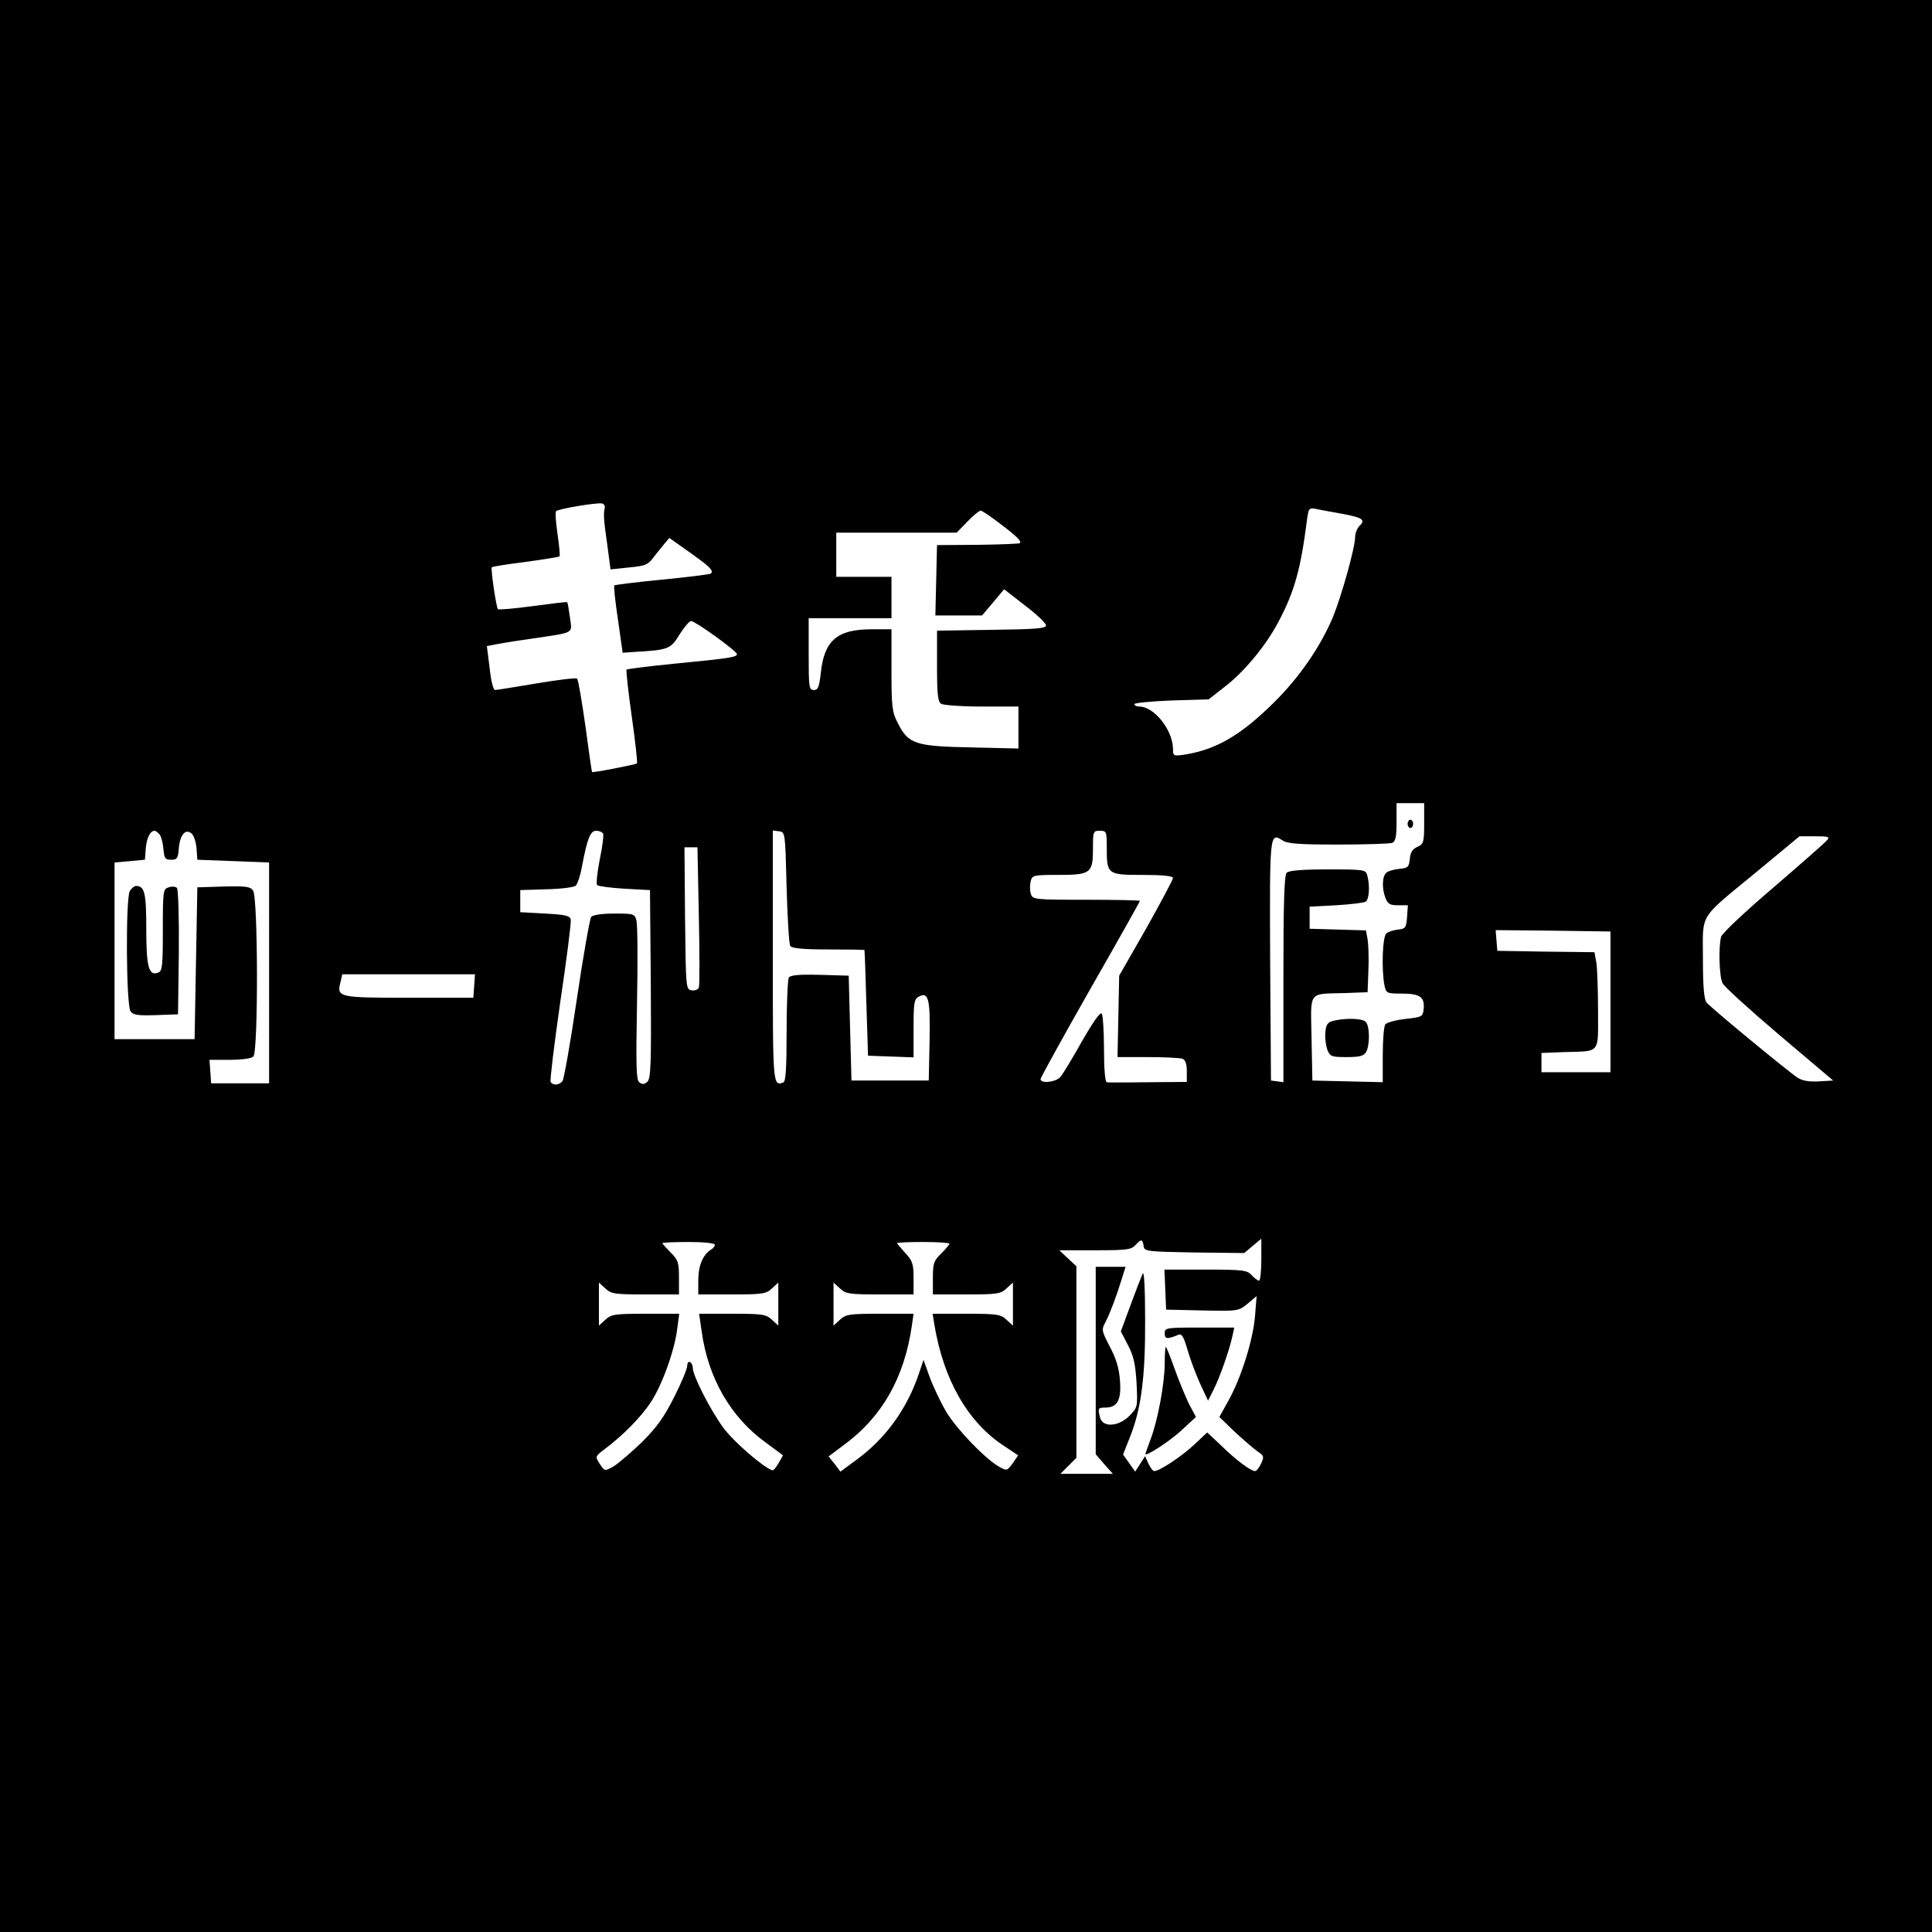 <?xml version="1.0" standalone="no"?>
<!DOCTYPE svg PUBLIC "-//W3C//DTD SVG 20010904//EN"
 "http://www.w3.org/TR/2001/REC-SVG-20010904/DTD/svg10.dtd">
<svg version="1.0" xmlns="http://www.w3.org/2000/svg"
 width="700pt" height="700pt" viewBox="0 0 700 700"
 preserveAspectRatio="xMidYMid meet">
<g transform="translate(0,700) scale(0.1,-0.1)"
fill="#000000" stroke="none">
<path d="M0 3500 l0 -3500 3500 0 3500 0 0 3500 0 3500 -3500 0 -3500 0 0
-3500z m2191 1659 c-5 -20 -4 -42 10 -138 l11 -84 67 7 c56 5 69 10 86 33 11
14 29 37 40 50 l20 24 72 -51 c75 -53 89 -67 79 -78 -4 -3 -83 -13 -176 -22
-94 -9 -172 -19 -174 -21 -3 -2 3 -58 13 -124 l17 -120 44 3 c121 7 130 10
162 63 17 27 36 49 42 49 16 -1 166 -109 166 -120 0 -11 -24 -15 -230 -35 -91
-9 -167 -19 -170 -21 -2 -3 6 -79 19 -170 13 -91 21 -167 19 -170 -5 -4 -161
-35 -163 -31 -1 1 -12 76 -24 167 -13 91 -26 168 -30 171 -3 4 -69 -4 -146
-17 -77 -13 -145 -24 -151 -24 -7 0 -15 33 -20 80 l-10 79 26 5 c14 3 72 13
130 21 166 25 153 17 145 78 -4 29 -8 53 -10 55 -1 2 -57 -5 -124 -14 -67 -9
-124 -14 -127 -11 -6 6 -27 148 -22 152 2 2 57 11 122 19 66 9 121 18 123 20
3 2 -1 39 -7 81 -6 42 -9 80 -5 83 7 8 143 31 165 28 8 -1 13 -9 11 -17z
m2669 -20 c76 -14 89 -22 66 -44 -9 -9 -16 -27 -16 -40 0 -38 -49 -214 -81
-292 -46 -108 -121 -217 -213 -308 -120 -119 -210 -171 -323 -189 -42 -6 -43
-5 -43 21 -1 68 -68 153 -122 153 -10 0 -18 4 -18 9 0 4 60 10 134 13 l135 4
55 43 c71 53 155 154 199 240 57 107 80 191 102 364 6 46 8 48 33 43 15 -3 56
-11 92 -17z m-1237 -36 c62 -47 79 -64 72 -71 -2 -2 -70 -5 -152 -6 l-148 -1
-3 -127 -3 -128 85 0 84 0 40 47 40 48 76 -59 c42 -32 76 -64 76 -72 0 -11
-38 -14 -197 -16 l-198 -3 0 -128 c0 -103 3 -130 15 -137 8 -5 75 -10 148 -10
l132 0 0 -76 0 -76 -172 4 c-201 4 -227 12 -265 88 -21 40 -23 59 -23 192 l0
148 -72 0 c-125 0 -172 -41 -184 -158 -6 -51 -10 -62 -25 -62 -18 0 -19 10
-19 130 l0 130 150 0 150 0 0 75 0 75 -100 0 -100 0 0 80 0 80 218 0 218 0 39
40 c21 22 43 40 48 40 5 0 36 -21 70 -47z m1537 -1086 c0 -68 -2 -75 -24 -85
-18 -8 -26 -20 -28 -44 -3 -30 -7 -33 -38 -36 -19 -2 -41 -8 -47 -14 -15 -12
-17 -57 -3 -92 8 -21 16 -26 45 -26 l36 0 -3 -42 c-3 -39 -5 -43 -33 -46 -16
-2 -36 -8 -42 -14 -14 -11 -18 -131 -7 -187 6 -30 8 -31 64 -31 65 0 83 -13
78 -57 -3 -27 -6 -28 -67 -35 -35 -4 -68 -13 -72 -20 -5 -7 -9 -57 -9 -111 l0
-98 -127 3 -128 3 -3 152 c-3 177 -15 161 123 165 l80 3 3 80 c2 44 0 94 -3
112 l-6 32 -102 3 -102 3 0 40 0 40 95 5 c52 3 101 9 108 13 13 9 16 57 6 95
-6 21 -10 22 -143 22 -93 0 -141 -4 -149 -12 -9 -9 -12 -108 -12 -386 l0 -373
-22 3 -23 3 -3 434 c-2 463 -2 466 45 436 17 -12 61 -15 202 -15 99 0 186 3
195 6 12 5 16 21 16 75 l0 69 50 0 50 0 0 -73z m-4582 -40 c6 -7 12 -30 14
-52 3 -35 6 -40 28 -40 22 0 25 5 28 42 4 48 24 72 46 53 8 -6 16 -30 18 -53
l3 -42 130 -5 130 -5 0 -400 0 -400 -105 0 -105 0 -3 43 -3 42 73 0 c44 0 79
5 86 12 18 18 17 577 -1 601 -10 15 -27 17 -107 15 l-95 -3 -5 -275 -5 -275
-145 0 -145 0 0 320 0 320 55 5 55 5 3 40 c3 38 16 65 32 65 4 0 12 -6 18 -13z
m1607 3 c3 -5 -2 -47 -12 -94 -9 -47 -14 -89 -9 -93 4 -4 49 -10 99 -13 l92
-5 3 -341 c2 -295 0 -343 -13 -354 -11 -9 -18 -10 -29 -1 -11 9 -12 61 -8 285
3 150 2 285 -2 300 -6 25 -9 26 -80 26 -47 0 -77 -5 -84 -12 -5 -7 -29 -141
-52 -298 -23 -157 -47 -291 -52 -297 -12 -15 -34 -17 -43 -3 -3 5 13 136 35
290 23 154 40 288 38 298 -3 14 -18 18 -93 22 l-90 5 0 40 0 40 94 3 c52 1
100 7 107 13 6 5 17 37 23 72 19 99 30 127 51 127 10 0 21 -4 25 -10z m665
-195 c3 -110 9 -206 13 -212 6 -9 45 -13 138 -13 71 0 130 -1 131 -2 1 -2 4
-88 7 -193 l6 -190 83 -3 82 -3 0 105 c0 93 2 106 19 115 35 19 42 -7 39 -160
l-3 -144 -140 0 -140 0 -5 190 -5 190 -104 3 c-77 2 -107 -1 -113 -10 -4 -7
-8 -95 -8 -194 0 -136 -3 -183 -12 -186 -38 -14 -38 -9 -38 459 l0 454 23 -3
c22 -3 22 -5 27 -203z m1160 144 c0 -97 2 -99 130 -99 73 0 110 -4 110 -11 0
-6 -44 -88 -97 -183 l-98 -171 -3 -147 -3 -148 109 0 c61 0 117 -3 126 -6 11
-4 16 -19 16 -45 l0 -39 -120 -1 c-66 -1 -129 -1 -140 -1 -11 0 -24 0 -30 1
-6 1 -10 48 -10 119 0 64 -4 123 -8 129 -5 8 -30 -27 -72 -100 -34 -61 -70
-120 -78 -129 -16 -19 -72 -25 -72 -8 0 5 81 152 180 326 99 173 180 317 180
320 0 2 -87 4 -194 4 -188 0 -195 1 -201 21 -4 11 -4 31 -1 45 6 23 9 24 100
24 118 0 126 6 126 96 0 62 1 64 25 64 24 0 25 -3 25 -61z m2610 27 c-6 -8
-94 -85 -195 -172 -101 -86 -186 -166 -189 -178 -10 -36 -7 -144 5 -168 6 -13
99 -97 206 -188 l195 -165 -52 -3 c-36 -2 -60 2 -78 14 -36 24 -314 253 -329
272 -9 11 -13 59 -13 158 0 170 -19 139 198 318 l152 126 56 0 c48 0 55 -2 44
-14z m-4088 -273 c3 -137 3 -254 0 -261 -2 -7 -14 -12 -26 -10 -21 3 -21 7
-24 261 l-2 257 23 0 24 0 5 -247z m3303 -313 l0 -255 -125 0 -125 0 0 35 0
35 80 3 c136 4 125 -9 125 150 0 75 -3 154 -6 174 l-7 38 -176 2 -176 3 -3 38
-3 37 208 -2 208 -3 0 -255z m-4117 58 l-3 -43 -234 0 c-256 0 -262 1 -247 58
l6 27 241 0 240 0 -3 -42z m2426 -945 c3 -17 17 -18 183 -21 l181 -2 31 26 31
26 0 -76 c0 -42 -4 -76 -8 -76 -5 0 -17 9 -27 20 -17 18 -31 20 -167 20 l-149
0 3 -72 3 -73 131 -3 c131 -3 132 -2 165 25 l32 27 -6 -74 c-7 -85 -51 -226
-98 -308 l-31 -56 58 -56 c33 -30 70 -62 82 -70 21 -14 23 -18 11 -43 -7 -15
-16 -27 -22 -27 -15 0 -69 40 -122 92 l-51 48 -48 -45 c-46 -43 -125 -95 -144
-95 -5 0 -14 12 -21 27 l-12 27 -18 -28 -18 -28 -22 31 -22 31 25 63 c41 103
56 218 55 426 0 118 -4 179 -9 166 -5 -11 -25 -62 -44 -114 l-35 -95 26 -50
c21 -40 27 -70 31 -138 4 -86 4 -87 -26 -118 -39 -39 -96 -43 -106 -7 -9 34
-8 37 18 37 44 0 59 26 54 96 -3 45 -13 79 -36 123 -31 60 -32 63 -16 92 17
34 38 89 59 157 l13 42 -54 0 -54 0 0 -340 0 -339 31 -36 31 -35 -95 0 -95 0
29 29 29 29 0 347 0 347 -31 29 -31 29 129 0 c117 0 132 2 148 20 20 22 25 21
29 -7z m-1554 7 c0 -5 -6 -13 -13 -17 -30 -18 -47 -59 -47 -110 l0 -53 122 0
c111 0 124 2 145 22 l23 21 0 -78 0 -78 -23 21 c-21 20 -34 22 -143 22 l-121
0 9 -62 c23 -170 105 -313 233 -405 l62 -46 -16 -28 c-9 -16 -19 -28 -23 -26
-32 10 -138 102 -175 151 -46 61 -113 191 -113 220 0 8 -4 18 -10 21 -5 3 -10
-3 -10 -13 0 -11 -21 -62 -47 -113 -36 -72 -62 -109 -117 -164 -40 -38 -86
-78 -103 -88 -32 -18 -32 -18 -50 9 -17 27 -17 27 17 53 68 51 130 114 167
169 42 63 88 191 97 270 l7 52 -123 0 c-111 0 -124 -2 -145 -22 l-23 -21 0 78
0 78 23 -21 c21 -20 34 -22 145 -22 l122 0 0 61 c0 54 -3 64 -30 91 -16 16
-30 31 -30 34 0 2 43 4 95 4 53 0 95 -4 95 -10z m850 4 c0 -3 -13 -19 -30 -36
-27 -26 -30 -36 -30 -89 l0 -59 122 0 c111 0 124 2 145 22 l23 21 0 -78 0 -78
-23 21 c-21 20 -34 22 -146 22 l-122 0 6 -37 c33 -202 122 -358 256 -444 l48
-32 -20 -29 c-21 -28 -21 -28 -51 -11 -51 30 -151 134 -190 198 -19 33 -46 89
-59 124 l-23 64 -17 -51 c-43 -127 -120 -233 -223 -309 l-61 -45 -21 28 -22
27 56 42 c138 101 219 244 246 433 l6 42 -122 0 c-111 0 -124 -2 -145 -22
l-23 -21 0 78 0 78 23 -21 c21 -20 34 -22 145 -22 l122 0 0 59 c0 52 -4 63
-30 91 -16 18 -30 34 -30 36 0 2 43 4 95 4 52 0 95 -3 95 -6z"/>
<path d="M5100 4015 c0 -8 5 -15 10 -15 6 0 10 7 10 15 0 8 -4 15 -10 15 -5 0
-10 -7 -10 -15z"/>
<path d="M4830 3301 c-20 -5 -26 -14 -28 -42 -2 -19 2 -47 7 -62 10 -25 15
-27 70 -27 49 0 62 4 71 19 14 27 13 94 -2 109 -13 13 -77 14 -118 3z"/>
<path d="M470 3771 c-15 -30 -13 -413 3 -435 10 -14 26 -16 92 -14 l80 3 3
224 c1 127 -2 229 -7 234 -5 5 -18 6 -30 2 -20 -6 -21 -13 -21 -155 0 -131 -2
-149 -17 -154 -34 -13 -43 20 -43 159 0 130 -6 155 -37 155 -7 0 -17 -9 -23
-19z"/>
<path d="M4220 2169 c0 -21 9 -22 50 -5 12 5 19 -8 33 -56 10 -35 31 -90 46
-123 l28 -60 20 40 c23 45 57 143 68 193 l7 32 -126 0 c-122 0 -126 -1 -126
-21z"/>
<path d="M4220 2061 c0 -72 -25 -207 -51 -275 -10 -28 -19 -52 -19 -54 0 -11
88 46 130 85 l53 49 -26 49 c-13 28 -37 85 -52 128 -15 42 -29 77 -31 77 -2 0
-4 -27 -4 -59z"/>
</g>
</svg>
